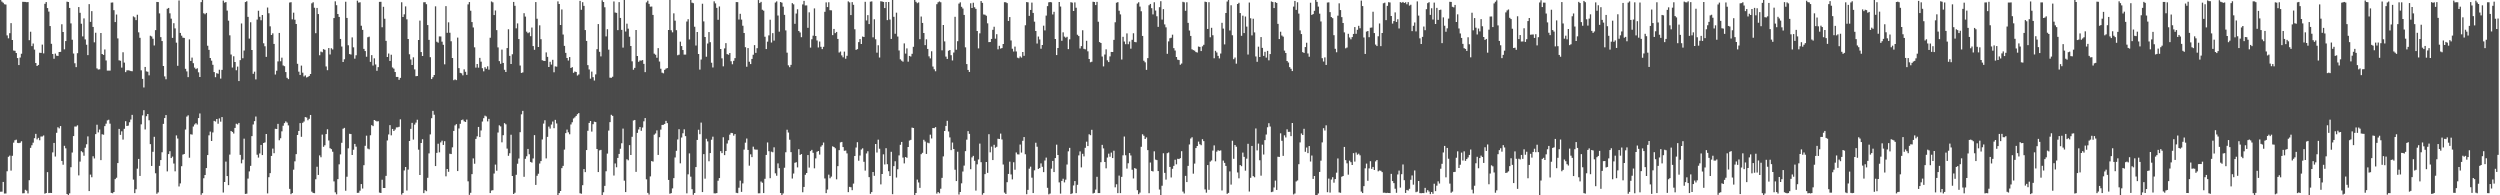 <?xml version="1.0" encoding="UTF-8"?>
<svg xmlns="http://www.w3.org/2000/svg" width="1920" height="150">
  <path d="M0 -0.935h1v148.180H0zM1 1.245h1v145.932H1zM2 2.121h1v137.582H2zM3 3.284h1v145.334H3zM4 3.502h1v145.055H4zM5 27.185h1v104.352H5zM6 29.428h1v90.987H6zM7 25.510h1v93.986H7zM8 17.783h1v113.246H8zM9 30.735h1v88.932H9zM10 38.830h1v70.726H10zM11 39.013h1v68.728H11zM12 40.713h1v66.527H12zM13 44.620h1v65.108H13zM14 49.984h1v59.938H14zM15 44.164h1v65.445H15zM16 41.251h1v67.237H16zM17 1.382h1v147.118H17zM18 1.446h1v146.949H18zM19 1.505h1v144.237H19zM20 1.697h1v144.716H20zM21 1.608h1v146.940H21zM22 30.854h1v107.539H22zM23 24.368h1v89.215H23zM24 35.412h1v76.168H24zM25 33.421h1v76.137H25zM26 38.117h1v68.030H26zM27 48.359h1v54.472H27zM28 50.678h1v56.395H28zM29 49.891h1v55.978H29zM30 40.497h1v67.245H30zM31 40.672h1v64.189H31zM32 34.253h1v70.550H32zM33 41.028h1v62.995H33zM34 2.894h1v145.862H34zM35 1.585h1v146.656H35zM36 6.214h1v125.992H36zM37 8.918h1v139.339H37zM38 20.039h1v128.105H38zM39 33.648h1v114.551H39zM40 41.492h1v75.558H40zM41 45.084h1v64.696H41zM42 41.154h1v79.090H42zM43 42.764h1v59.217H43zM44 42.965h1v54.769H44zM45 39.949h1v58.651H45zM46 39.812h1v57.021H46zM47 18.649h1v104.964H47zM48 24.588h1v101.911H48zM49 37.883h1v74.094H49zM50 31.546h1v82.394H50zM51 1.306h1v147.698H51zM52 1.556h1v149.464H52zM53 6.073h1v142.413H53zM54 17.984h1v110.450H54zM55 30.501h1v86.638H55zM56 41.110h1v63.411H56zM57 48.573h1v48.623H57zM58 51.547h1v45.629H58zM59 40.872h1v55.397H59zM60 5.444h1v129.278H60zM61 9.852h1v114.250H61zM62 18.251h1v97.893H62zM63 27.941h1v89.046H63zM64 14.110h1v105.510H64zM65 30.254h1v83.190H65zM66 34.371h1v76.425H66zM67 42.352h1v62.385H67zM68 3.162h1v143.559H68zM69 16.787h1v117.282H69zM70 8.566h1v127.590H70zM71 20.664h1v99.357H71zM72 32.499h1v89.217H72zM73 25.153h1v77.842H73zM74 52.524h1v43.285H74zM75 53.415h1v48.287H75zM76 53.227h1v46.258H76zM77 25.357h1v97.605H77zM78 41.483h1v61.623H78zM79 42.192h1v61.308H79zM80 38.006h1v58.883H80zM81 46.452h1v48.536H81zM82 54.241h1v38.225H82zM83 54.207h1v37.768H83zM84 54.226h1v40.744H84zM85 1.976h1v146.142H85zM86 1.918h1v146.510H86zM87 7.808h1v139.657H87zM88 16.946h1v120.608H88zM89 11.138h1v125.360H89zM90 29.484h1v95.770H90zM91 46.325h1v52.670H91zM92 46.649h1v56.943H92zM93 51.931h1v48.911H93zM94 40.146h1v67.089H94zM95 48.083h1v50.855H95zM96 55.374h1v37.705H96zM97 54.025h1v42.738H97zM98 53.945h1v42.520H98zM99 54.191h1v39.721H99zM100 54.584h1v37.231H100zM101 54.749h1v33.461H101zM102 12.603h1v125.311H102zM103 13.302h1v135.049H103zM104 15.441h1v129.894H104zM105 11.308h1v118.206H105zM106 24.856h1v97.222H106zM107 29.056h1v106.067H107zM108 54.015h1v41.464H108zM109 60.582h1v28.069H109zM110 67.188h1v17.437H110zM111 51.401h1v48.009H111zM112 54.857h1v34.406H112zM113 55.096h1v32.435H113zM114 57.837h1v34.544H114zM115 27.422h1v83.254H115zM116 28.006h1v99.450H116zM117 29.768h1v86.826H117zM118 34.913h1v70.151H118zM119 23.153h1v109.923H119zM120 1.471h1v147.307H120zM121 1.602h1v146.166H121zM122 10.285h1v117.113H122zM123 28.530h1v94.381H123zM124 31.536h1v85.420H124zM125 50.681h1v44.453H125zM126 58.698h1v31.980H126zM127 60.885h1v27.485H127zM128 6.717h1v124.907H128zM129 6.081h1v112.257H129zM130 10.215h1v105.904H130zM131 14.315h1v107.078H131zM132 29.067h1v91.194H132zM133 17.811h1v107.764H133zM134 21.814h1v109.762H134zM135 32.747h1v71.237H135zM136 50.552h1v55.852H136zM137 0.376h1v142.818H137zM138 25.284h1v115.586H138zM139 27.381h1v100.257H139zM140 28.944h1v89.795H140zM141 29.114h1v89.152H141zM142 52.857h1v46.602H142zM143 54.843h1v34.711H143zM144 59.229h1v29.359H144zM145 30.245h1v90.905H145zM146 46.789h1v56.305H146zM147 44.228h1v59.137H147zM148 48.537h1v48.659H148zM149 51.898h1v43.699H149zM150 53.119h1v41.519H150zM151 52.414h1v43.234H151zM152 55.573h1v35.085H152zM153 59.131h1v28.020H153zM154 1.636h1v147.960H154zM155 -0.185h1v148.492H155zM156 10.181h1v126.749H156zM157 10.972h1v123.422H157zM158 9.936h1v119.156H158zM159 35.121h1v83.979H159zM160 38.321h1v65.595H160zM161 44.531h1v56.543H161zM162 46.577h1v61.690H162zM163 49.787h1v51.942H163zM164 55.345h1v37.482H164zM165 59.312h1v34.006H165zM166 56.216h1v35.178H166zM167 56.643h1v38.370H167zM168 53.575h1v37.371H168zM169 60.349h1v33.103H169zM170 53.650h1v36.275H170zM171 0.471h1v147.417H171zM172 2.053h1v137.708H172zM173 1.589h1v122.510H173zM174 8.155h1v127.077H174zM175 15.897h1v126.270H175zM176 27.116h1v91.640H176zM177 41.890h1v58.695H177zM178 51.855h1v49.491H178zM179 43.228h1v59.314H179zM180 47.592h1v50.672H180zM181 53.965h1v41.058H181zM182 51.130h1v44.441H182zM183 62.251h1v32.162H183zM184 46.175h1v72.774H184zM185 18.032h1v107.428H185zM186 44.726h1v77.893H186zM187 38.826h1v67.647H187zM188 1.591h1v147.374H188zM189 0.963h1v147.796H189zM190 12.942h1v124.230H190zM191 29.621h1v102.003H191zM192 17.105h1v110.296H192zM193 38.401h1v66.129H193zM194 56.700h1v38.873H194zM195 55.022h1v38.020H195zM196 60.953h1v28.566H196zM197 15.079h1v103.776H197zM198 8.259h1v112.764H198zM199 12.926h1v104.957H199zM200 15.540h1v95.763H200zM201 11.542h1v107.570H201zM202 33.226h1v76.581H202zM203 35.550h1v73.829H203zM204 43.655h1v59.252H204zM205 5.806h1v142.711H205zM206 10.171h1v125.941H206zM207 20.222h1v112.731H207zM208 26.857h1v92.910H208zM209 25.588h1v88.559H209zM210 33.728h1v83.914H210zM211 57.244h1v41.668H211zM212 54.306h1v44.748H212zM213 47.152h1v47.992H213zM214 25.283h1v82.448H214zM215 47.070h1v59.110H215zM216 44.282h1v56.564H216zM217 50.265h1v46.302H217zM218 50.827h1v43.738H218zM219 55.365h1v37.879H219zM220 59.734h1v34.443H220zM221 60.796h1v35.514H221zM222 1.962h1v143.065H222zM223 1.690h1v147.448H223zM224 14.864h1v133.404H224zM225 9.734h1v120.582H225zM226 15.176h1v108.752H226zM227 18.412h1v99.939H227zM228 48.993h1v54.675H228zM229 55.061h1v45.521H229zM230 57.569h1v36.981H230zM231 50.389h1v54.685H231zM232 55.816h1v38.483H232zM233 58.731h1v34.611H233zM234 57.930h1v31.982H234zM235 59.477h1v30.765H235zM236 59.017h1v33.325H236zM237 58.325h1v32.932H237zM238 56.828h1v31.466H238zM239 2.556h1v144.632H239zM240 1.740h1v146.456H240zM241 5.965h1v142.430H241zM242 25.493h1v112.196H242zM243 6.092h1v121.974H243zM244 10.788h1v123.539H244zM245 42.468h1v76.861H245zM246 39.617h1v81.158H246zM247 40.127h1v63.226H247zM248 37.742h1v75.012H248zM249 38.271h1v73.292H249zM250 51.023h1v51.927H250zM251 53.912h1v45.340H251zM252 36.909h1v70.980H252zM253 41.825h1v71.987H253zM254 37.070h1v77.465H254zM255 37.993h1v78.561H255zM256 13.889h1v125.406H256zM257 1.031h1v146.694H257zM258 4.014h1v145.248H258zM259 10.750h1v126.835H259zM260 13.004h1v113.202H260zM261 29.884h1v88.680H261zM262 35.748h1v73.935H262zM263 47.614h1v51.274H263zM264 45.515h1v52.670H264zM265 1.327h1v145.136H265zM266 13.767h1v121.983H266zM267 34.777h1v79.156H267zM268 41.524h1v61.227H268zM269 41.865h1v61.079H269zM270 28.709h1v90.325H270zM271 36.346h1v78.647H271zM272 45.040h1v65.522H272zM273 42.439h1v70.198H273zM274 0.498h1v147.626H274zM275 1.998h1v146.008H275zM276 1.753h1v144.678H276zM277 19.784h1v121.578H277zM278 22.919h1v121.893H278zM279 37.540h1v89.341H279zM280 39.237h1v72.757H280zM281 43.583h1v60.612H281zM282 28.607h1v85.522H282zM283 28.159h1v86.523H283zM284 47.531h1v56.348H284zM285 42.319h1v53.798H285zM286 50.320h1v46.556H286zM287 44.792h1v47.371H287zM288 49.495h1v43.216H288zM289 54.375h1v38.904H289zM290 51.557h1v41.538H290zM291 1.451h1v146.472H291zM292 1.378h1v146.870H292zM293 20.929h1v117.130H293zM294 5.231h1v139.144H294zM295 14.388h1v130.011H295zM296 31.407h1v103.654H296zM297 43.776h1v64.080H297zM298 41.118h1v62.146H298zM299 46.775h1v49.335H299zM300 42.060h1v61.873H300zM301 51.801h1v47.235H301zM302 52.727h1v47.869H302zM303 55.274h1v44.183H303zM304 59.082h1v38.756H304zM305 59.064h1v38.749H305zM306 61.297h1v36.078H306zM307 59.798h1v31.827H307zM308 1.717h1v147.714H308zM309 13.060h1v135.154H309zM310 10.992h1v119.912H310zM311 4.920h1v123.357H311zM312 14.871h1v131.481H312zM313 29.975h1v100.257H313zM314 41.656h1v66.626H314zM315 45.670h1v53.302H315zM316 49.911h1v44.476H316zM317 44.022h1v63.202H317zM318 53.309h1v42.403H318zM319 58.516h1v35.633H319zM320 58.352h1v33.620H320zM321 30.707h1v84.223H321zM322 15.801h1v118.593H322zM323 39.963h1v69.836H323zM324 42.984h1v63.962H324zM325 1.738h1v146.605H325zM326 1.684h1v144.403H326zM327 3.243h1v143.582H327zM328 19.246h1v117.328H328zM329 30.598h1v87.190H329zM330 43.920h1v59.323H330zM331 60.726h1v30.033H331zM332 59.272h1v25.862H332zM333 57.623h1v30.473H333zM334 4.883h1v122.675H334zM335 32.045h1v85.345H335zM336 32.744h1v77.648H336zM337 27.959h1v89.008H337zM338 28.026h1v81.329H338zM339 31.992h1v76.042H339zM340 34.408h1v76.897H340zM341 49.418h1v59.014H341zM342 4.720h1v130.710H342zM343 25.207h1v104.603H343zM344 17.175h1v114.778H344zM345 25.144h1v92.941H345zM346 31.676h1v86.662H346zM347 44.537h1v68.594H347zM348 61.570h1v38.988H348zM349 60.970h1v35.352H349zM350 61.553h1v33.805H350zM351 28.878h1v102.492H351zM352 52.345h1v46.299H352zM353 55.986h1v39.074H353zM354 56.337h1v35.918H354zM355 57.859h1v33.944H355zM356 53.246h1v39.933H356zM357 55.160h1v38.548H357zM358 57.497h1v34.374H358zM359 3.374h1v135.892H359zM360 1.602h1v148.051H360zM361 8.222h1v139.832H361zM362 16.937h1v116.799H362zM363 21.106h1v100.557H363zM364 36.369h1v89.372H364zM365 51.931h1v54.745H365zM366 49.143h1v55.579H366zM367 51.983h1v45.512H367zM368 44.417h1v60.854H368zM369 47.365h1v52.848H369zM370 52.394h1v40.963H370zM371 54.759h1v36.032H371zM372 51.624h1v37.192H372zM373 52.855h1v36.595H373zM374 50.942h1v42.310H374zM375 53.518h1v37.768H375zM376 28.961h1v119.312H376zM377 1.148h1v145.203H377zM378 1.785h1v144.268H378zM379 11.569h1v121.680H379zM380 8.042h1v118.370H380zM381 23.150h1v107.995H381zM382 36.427h1v65.378H382zM383 46.972h1v49.272H383zM384 48.992h1v48.084H384zM385 38.089h1v71.248H385zM386 48.334h1v55.520H386zM387 53.605h1v40.953H387zM388 55.285h1v40.217H388zM389 36.931h1v77.205H389zM390 22.453h1v97.189H390zM391 42.887h1v74.803H391zM392 49.173h1v54.325H392zM393 41.686h1v93.493H393zM394 1.485h1v147.498H394zM395 4.432h1v143.568H395zM396 21.762h1v112.491H396zM397 17.987h1v107.747H397zM398 30.002h1v91.737H398zM399 50.305h1v51.243H399zM400 56.034h1v31.757H400zM401 55.621h1v29.515H401zM402 10.150h1v125.658H402zM403 12.763h1v109.220H403zM404 24.337h1v95.664H404zM405 25.479h1v88.917H405zM406 24.854h1v93.629H406zM407 27.799h1v96.578H407zM408 21.133h1v103.733H408zM409 35.375h1v86.315H409zM410 38.247h1v65.523H410zM411 1.606h1v140.398H411zM412 14.377h1v120.650H412zM413 36.104h1v97.340H413zM414 19.457h1v106.113H414zM415 30.111h1v93.567H415zM416 46.292h1v60.822H416zM417 46.720h1v48.210H417zM418 46.850h1v45.507H418zM419 40.266h1v81.363H419zM420 43.675h1v61.449H420zM421 51.439h1v45.793H421zM422 47.471h1v51.319H422zM423 49.606h1v46.026H423zM424 45.907h1v47.430H424zM425 55.522h1v42.945H425zM426 51.002h1v41.032H426zM427 51.211h1v43.633H427zM428 1.098h1v151.404H428zM429 3.073h1v145.185H429zM430 19.179h1v127.529H430zM431 7.292h1v121.845H431zM432 26.508h1v100.861H432zM433 35.201h1v79.680H433zM434 40.615h1v61.616H434zM435 44.525h1v55.023H435zM436 46.505h1v55.120H436zM437 43.834h1v59.293H437zM438 52.226h1v43.374H438zM439 51.539h1v42.345H439zM440 55.888h1v35.097H440zM441 54.912h1v35.270H441zM442 55.313h1v33.733H442zM443 57.993h1v29.694H443zM444 57.183h1v29.651H444zM445 0.649h1v147.777H445zM446 7.511h1v141.296H446zM447 1.675h1v140.541H447zM448 4.516h1v125.343H448zM449 23.107h1v109.098H449zM450 31.432h1v83.820H450zM451 49.999h1v50.454H451zM452 53.338h1v41.062H452zM453 60.435h1v32.486H453zM454 54.996h1v46.064H454zM455 59.269h1v36.115H455zM456 61.876h1v31.548H456zM457 57.139h1v36.590H457zM458 37.766h1v76.648H458zM459 18.488h1v113.660H459zM460 39.802h1v75.699H460zM461 43.301h1v71.799H461zM462 0.229h1v152.010H462zM463 1.525h1v146.161H463zM464 5.557h1v137.181H464zM465 27.973h1v103.583H465zM466 22.438h1v95.517H466zM467 38.152h1v62.160H467zM468 59.664h1v34.133H468zM469 59.773h1v28.371H469zM470 58.941h1v30.027H470zM471 1.107h1v133.706H471zM472 9.644h1v115.884H472zM473 9.870h1v118.615H473zM474 23.150h1v98.149H474zM475 1.623h1v116.577H475zM476 13.762h1v100.457H476zM477 22.943h1v87.067H477zM478 36.575h1v62.214H478zM479 -1.717h1v140.459H479zM480 24.218h1v123.298H480zM481 18.199h1v104.132H481zM482 22.001h1v101.153H482zM483 28.222h1v83.240H483zM484 35.345h1v83.683H484zM485 47.084h1v57.959H485zM486 53.542h1v39.051H486zM487 52.142h1v39.992H487zM488 23.019h1v108.985H488zM489 43.005h1v59.020H489zM490 47.445h1v51.969H490zM491 46.430h1v51.092H491zM492 46.552h1v53.898H492zM493 46.134h1v51.823H493zM494 49.047h1v44.136H494zM495 55.418h1v35.278H495zM496 1.851h1v135.852H496zM497 0.524h1v147.618H497zM498 2.958h1v146.486H498zM499 5.099h1v130.352H499zM500 5.042h1v118.656H500zM501 11.494h1v112.599H501zM502 41.208h1v62.209H502zM503 42.052h1v60.450H503zM504 44.364h1v55.768H504zM505 36.976h1v81.995H505zM506 47.245h1v58.137H506zM507 52.789h1v46.723H507zM508 55.810h1v40.135H508zM509 56.326h1v39.502H509zM510 53.675h1v41.524H510zM511 52.699h1v40.137H511zM512 52.256h1v42.314H512zM513 23.027h1v115.155H513zM514 -1.254h1v150.043H514zM515 23.236h1v125.082H515zM516 24.837h1v119.861H516zM517 10.216h1v126.610H517zM518 15.870h1v105.086H518zM519 23.187h1v92.652H519zM520 42.466h1v64.649H520zM521 41.976h1v57.230H521zM522 32.022h1v93.410H522zM523 35.364h1v70.254H523zM524 38.400h1v63.972H524zM525 41.930h1v57.385H525zM526 41.909h1v62.623H526zM527 16.554h1v131.900H527zM528 14.758h1v119.119H528zM529 30.284h1v87.547H529zM530 -0.856h1v136.542H530zM531 2.026h1v143.294H531zM532 2.482h1v147.147H532zM533 20.530h1v127.670H533zM534 34.974h1v93.350H534zM535 24.558h1v82.886H535zM536 41.448h1v58.171H536zM537 53.438h1v49.635H537zM538 45.700h1v48.445H538zM539 2.881h1v144.644H539zM540 16.431h1v101.956H540zM541 28.392h1v108.844H541zM542 43.562h1v63.047H542zM543 33.452h1v75.163H543zM544 24.642h1v99.204H544zM545 32.387h1v85.156H545zM546 48.205h1v59.120H546zM547 51.824h1v53.152H547zM548 1.004h1v147.464H548zM549 2.609h1v145.920H549zM550 6.058h1v142.237H550zM551 15.204h1v123.616H551zM552 4.965h1v131.766H552zM553 37.622h1v78.464H553zM554 44.795h1v72.813H554zM555 50.949h1v54.496H555zM556 37.179h1v81.963H556zM557 33.107h1v82.856H557zM558 41.578h1v68.656H558zM559 42.039h1v65.684H559zM560 40.684h1v62.743H560zM561 47.034h1v54.989H561zM562 49.341h1v52.904H562zM563 46.693h1v57.489H563zM564 44.656h1v58.283H564zM565 1.585h1v146.463H565zM566 1.654h1v146.691H566zM567 14.978h1v129.211H567zM568 10.610h1v128.167H568zM569 15.058h1v132.313H569zM570 19.758h1v121.070H570zM571 25.344h1v89.562H571zM572 36.242h1v73.312H572zM573 51.240h1v55.161H573zM574 36.891h1v78.237H574zM575 47.437h1v79.801H575zM576 49.185h1v69.342H576zM577 45.257h1v75.427H577zM578 42.022h1v70.609H578zM579 34.660h1v80.091H579zM580 40.590h1v74.365H580zM581 37.012h1v77.950H581zM582 0.076h1v148.389H582zM583 2.368h1v146.052H583zM584 1.422h1v138.018H584zM585 7.480h1v132.853H585zM586 8.189h1v140.099H586zM587 28.206h1v109.118H587zM588 37.682h1v81.321H588zM589 32.024h1v77.409H589zM590 27.192h1v88.938H590zM591 15.147h1v121.715H591zM592 32.667h1v83.819H592zM593 25.458h1v91.497H593zM594 31.193h1v81.954H594zM595 1.955h1v131.141H595zM596 1.068h1v133.897H596zM597 11.918h1v113.575H597zM598 24.332h1v104.836H598zM599 1.553h1v146.667H599zM600 2.045h1v148.791H600zM601 5.138h1v143.370H601zM602 11.440h1v117.390H602zM603 23.365h1v93.581H603zM604 40.451h1v59.181H604zM605 50.180h1v51.600H605zM606 51.587h1v55.726H606zM607 49.802h1v67.040H607zM608 2.423h1v134.667H608zM609 3.348h1v129.911H609zM610 18.263h1v106.747H610zM611 10.402h1v114.162H611zM612 7.123h1v121.452H612zM613 23.813h1v90.754H613zM614 24.946h1v94.049H614zM615 28.581h1v89.749H615zM616 3.368h1v144.273H616zM617 0.658h1v142.901H617zM618 4.195h1v130.037H618zM619 4.153h1v128.730H619zM620 21.356h1v97.737H620zM621 9.454h1v119.280H621zM622 36.560h1v79.512H622zM623 30.153h1v84.963H623zM624 27.381h1v89.969H624zM625 6.440h1v122.856H625zM626 27.661h1v93.983H626zM627 31.086h1v85.450H627zM628 36.471h1v79.483H628zM629 31.914h1v86.819H629zM630 35.935h1v76.687H630zM631 37.709h1v73.781H631zM632 35.968h1v73.516H632zM633 9.082h1v127.975H633zM634 1.860h1v146.488H634zM635 5.402h1v140.143H635zM636 1.725h1v132.405H636zM637 7.821h1v129.094H637zM638 7.938h1v127.698H638zM639 26.975h1v85.424H639zM640 22.235h1v90.651H640zM641 25.442h1v88.408H641zM642 24.520h1v113.226H642zM643 29.878h1v97.737H643zM644 40.359h1v74.922H644zM645 39.573h1v69.812H645zM646 42.525h1v66.482H646zM647 44.053h1v68.905H647zM648 39.638h1v76.151H648zM649 45.105h1v70.524H649zM650 42.867h1v74.961H650zM651 1.098h1v146.484H651zM652 1.848h1v141.669H652zM653 11.570h1v132.235H653zM654 1.654h1v144.422H654zM655 3.709h1v137.318H655zM656 22.495h1v97.306H656zM657 38.314h1v75.007H657zM658 37.742h1v71.482H658zM659 32.352h1v91.077H659zM660 30.013h1v89.442H660zM661 33.801h1v81.019H661zM662 28.045h1v85.896H662zM663 28.418h1v95.833H663zM664 1.407h1v129.602H664zM665 15.701h1v102.183H665zM666 11.609h1v104.567H666zM667 18.507h1v117.525H667zM668 1.265h1v147.569H668zM669 1.049h1v146.470H669zM670 28.680h1v103.440H670zM671 14.793h1v120.218H671zM672 30.173h1v80.429H672zM673 40.437h1v76.689H673zM674 34.760h1v72.527H674zM675 44.199h1v70.013H675zM676 0.958h1v140.668H676zM677 1.156h1v132.484H677zM678 1.499h1v117.030H678zM679 6.211h1v120.106H679zM680 1.549h1v112.254H680zM681 15.463h1v110.623H681zM682 1.558h1v129.945H682zM683 14.996h1v120.174H683zM684 29.899h1v86.676H684zM685 -2.223h1v151.358H685zM686 12.885h1v114.694H686zM687 25.901h1v97.961H687zM688 9.726h1v126.621H688zM689 28.050h1v101.966H689zM690 38.767h1v80.594H690zM691 45.591h1v65.617H691zM692 46.573h1v62.436H692zM693 47.337h1v73.721H693zM694 33.324h1v92.143H694zM695 41.160h1v79.437H695zM696 37.150h1v84.054H696zM697 47.372h1v65.537H697zM698 42.981h1v64.971H698zM699 43.402h1v64.027H699zM700 41.344h1v56.675H700zM701 35.938h1v62.342H701zM702 -0.167h1v151.687H702zM703 1.396h1v146.832H703zM704 2.442h1v135.485H704zM705 1.847h1v138.301H705zM706 30.121h1v114.181H706zM707 12.680h1v105.742H707zM708 17.624h1v99.746H708zM709 25.322h1v82.022H709zM710 34.653h1v74.061H710zM711 30.187h1v88.022H711zM712 37.578h1v72.000H712zM713 43.247h1v66.788H713zM714 44.850h1v58.553H714zM715 39.381h1v66.951H715zM716 51.099h1v47.215H716zM717 53.176h1v45.267H717zM718 54.729h1v42.891H718zM719 3.232h1v145.461H719zM720 1.753h1v145.722H720zM721 1.142h1v147.291H721zM722 1.735h1v143.213H722zM723 38.668h1v97.926H723zM724 19.212h1v100.902H724zM725 31.804h1v68.804H725zM726 43.494h1v53.223H726zM727 45.252h1v47.526H727zM728 38.953h1v62.036H728zM729 38.380h1v67.146H729zM730 42.391h1v72.929H730zM731 46.433h1v63.041H731zM732 40.342h1v74.074H732zM733 12.879h1v117.454H733zM734 38.204h1v100.845H734zM735 31.651h1v84.862H735zM736 2.764h1v146.660H736zM737 1.773h1v145.660H737zM738 5.209h1v135.587H738zM739 6.541h1v125.188H739zM740 11.450h1v115.720H740zM741 36.338h1v79.734H741zM742 49.193h1v58.084H742zM743 53.691h1v47.042H743zM744 55.238h1v47.594H744zM745 2.516h1v127.423H745zM746 6.125h1v114.760H746zM747 2.087h1v117.626H747zM748 5.578h1v117.920H748zM749 6.790h1v139.601H749zM750 23.823h1v102.394H750zM751 37.178h1v85.270H751zM752 25.617h1v84.676H752zM753 0.839h1v123.724H753zM754 2.227h1v147.344H754zM755 11.122h1v137.142H755zM756 11.335h1v122.385H756zM757 12.098h1v112.335H757zM758 17.894h1v114.863H758zM759 32.378h1v70.673H759zM760 32.246h1v84.764H760zM761 29.917h1v82.684H761zM762 22.898h1v100.041H762zM763 20.509h1v90.719H763zM764 29.687h1v83.762H764zM765 26.270h1v86.448H765zM766 37.869h1v68.688H766zM767 35.171h1v71.595H767zM768 37.332h1v65.288H768zM769 36.921h1v70.176H769zM770 33.786h1v92.598H770zM771 1.705h1v146.219H771zM772 1.750h1v147.175H772zM773 2.424h1v137.512H773zM774 16.102h1v117.461H774zM775 13.128h1v111.018H775zM776 31.083h1v102.927H776zM777 37.424h1v100.339H777zM778 39.556h1v85.068H778zM779 35.814h1v94.550H779zM780 39.531h1v77.568H780zM781 44.265h1v74.281H781zM782 44.749h1v73.903H782zM783 43.319h1v67.680H783zM784 44.247h1v72.950H784zM785 39.948h1v68.170H785zM786 42.875h1v62.375H786zM787 19.422h1v99.058H787zM788 1.562h1v147.600H788zM789 1.792h1v144.010H789zM790 12.165h1v117.396H790zM791 7.635h1v120.372H791zM792 2.006h1v134.418H792zM793 9.940h1v138.357H793zM794 16.628h1v114.187H794zM795 23.829h1v85.816H795zM796 33.455h1v79.241H796zM797 28.031h1v101.712H797zM798 30.314h1v98.735H798zM799 37.426h1v88.055H799zM800 34.541h1v93.573H800zM801 19.731h1v112.482H801zM802 23.340h1v99.959H802zM803 11.970h1v109.071H803zM804 4.696h1v139.525H804zM805 1.792h1v147.502H805zM806 1.555h1v147.066H806zM807 1.788h1v127.741H807zM808 11.112h1v112.507H808zM809 9.056h1v123.066H809zM810 29.937h1v91.460H810zM811 42.294h1v68.831H811zM812 36.881h1v82.149H812zM813 1.527h1v138.542H813zM814 5.013h1v143.674H814zM815 31.350h1v107.621H815zM816 24.822h1v112.443H816zM817 28.093h1v111.988H817zM818 28.920h1v109.042H818zM819 28.243h1v98.101H819zM820 37.717h1v78.504H820zM821 30.199h1v83.355H821zM822 1.692h1v147.338H822zM823 2.055h1v146.429H823zM824 8.469h1v133.982H824zM825 1.836h1v137.243H825zM826 5.964h1v142.340H826zM827 26.654h1v115.284H827zM828 27.711h1v91.642H828zM829 37.220h1v79.055H829zM830 35.413h1v93.133H830zM831 23.249h1v94.878H831zM832 37.460h1v82.671H832zM833 37.892h1v75.637H833zM834 31.322h1v77.470H834zM835 39.446h1v72.749H835zM836 45.303h1v57.814H836zM837 47.803h1v56.049H837zM838 47.413h1v52.285H838zM839 1.325h1v147.243H839zM840 1.529h1v146.588H840zM841 3.913h1v141.708H841zM842 1.443h1v134.365H842zM843 16.678h1v131.594H843zM844 32.285h1v115.986H844zM845 33.019h1v91.571H845zM846 43.422h1v67.838H846zM847 51.007h1v62.978H847zM848 41.869h1v82.531H848zM849 37.865h1v91.403H849zM850 46.327h1v74.645H850zM851 47.685h1v70.333H851zM852 43.315h1v77.073H852zM853 39.885h1v77.291H853zM854 39.961h1v81.417H854zM855 30.611h1v85.176H855zM856 17.102h1v126.752H856zM857 2.112h1v139.390H857zM858 1.646h1v146.665H858zM859 8.241h1v126.646H859zM860 11.061h1v137.244H860zM861 45.707h1v90.133H861zM862 28.262h1v91.056H862zM863 31.888h1v72.948H863zM864 33.948h1v85.316H864zM865 25.636h1v103.868H865zM866 33.938h1v91.433H866zM867 31.907h1v85.658H867zM868 37.375h1v82.042H868zM869 30.569h1v99.788H869zM870 25.549h1v111.506H870zM871 32.183h1v96.869H871zM872 32.442h1v97.194H872zM873 2.721h1v143.369H873zM874 1.740h1v147.415H874zM875 5.088h1v142.810H875zM876 8.645h1v104.100H876zM877 27.617h1v75.522H877zM878 46.658h1v57.565H878zM879 47.853h1v58.892H879zM880 53.634h1v51.913H880zM881 44.667h1v70.651H881zM882 4.061h1v144.335H882zM883 3.028h1v121.823H883zM884 6.321h1v124.971H884zM885 11.068h1v120.625H885zM886 1.727h1v114.487H886zM887 8.094h1v114.477H887zM888 12.517h1v110.442H888zM889 20.637h1v110.744H889zM890 5.529h1v140.013H890zM891 0.930h1v149.357H891zM892 15.053h1v127.611H892zM893 7.002h1v110.686H893zM894 18.748h1v114.011H894zM895 20.983h1v116.946H895zM896 41.311h1v76.326H896zM897 31.819h1v85.279H897zM898 29.365h1v98.849H898zM899 28.983h1v107.289H899zM900 26.641h1v103.006H900zM901 36.968h1v90.424H901zM902 38.827h1v83.847H902zM903 43.789h1v82.426H903zM904 45.834h1v76.136H904zM905 46.149h1v75.989H905zM906 49.714h1v71.758H906zM907 48.800h1v67.342H907zM908 1.369h1v145.790H908zM909 1.769h1v146.802H909zM910 8.318h1v126.735H910zM911 1.716h1v138.102H911zM912 17.538h1v109.841H912zM913 23.453h1v87.501H913zM914 27.591h1v78.813H914zM915 37.865h1v67.553H915zM916 38.496h1v94.861H916zM917 38.915h1v86.725H917zM918 40.001h1v73.694H918zM919 40.343h1v71.806H919zM920 35.735h1v73.028H920zM921 36.055h1v74.693H921zM922 39.235h1v72.267H922zM923 35.602h1v71.288H923zM924 34.398h1v74.007H924zM925 1.296h1v144.171H925zM926 1.567h1v146.415H926zM927 22.215h1v104.542H927zM928 1.708h1v144.041H928zM929 28.626h1v95.493H929zM930 21.335h1v101.880H930zM931 27.086h1v88.558H931zM932 44.763h1v66.922H932zM933 39.021h1v84.906H933zM934 40.294h1v76.194H934zM935 42.901h1v72.520H935zM936 44.831h1v70.987H936zM937 41.120h1v74.383H937zM938 17.522h1v128.759H938zM939 21.942h1v101.414H939zM940 34.115h1v90.949H940zM941 9.974h1v117.460H941zM942 1.151h1v147.702H942zM943 -0.389h1v148.516H943zM944 23.380h1v108.252H944zM945 4.040h1v137.719H945zM946 27.080h1v81.012H946zM947 45.484h1v76.478H947zM948 44.206h1v67.167H948zM949 48.884h1v63.812H949zM950 3.068h1v129.365H950zM951 2.152h1v134.831H951zM952 10.052h1v116.718H952zM953 27.478h1v100.159H953zM954 12.040h1v105.179H954zM955 25.371h1v95.093H955zM956 12.685h1v118.373H956zM957 20.423h1v101.441H957zM958 41.908h1v68.554H958zM959 1.951h1v145.133H959zM960 14.026h1v122.512H960zM961 27.166h1v84.893H961zM962 14.371h1v120.916H962zM963 24.887h1v111.237H963zM964 43.345h1v55.317H964zM965 47.447h1v68.082H965zM966 35.840h1v74.443H966zM967 43.770h1v79.299H967zM968 28.477h1v106.460H968zM969 36.757h1v74.358H969zM970 42.899h1v75.793H970zM971 39.778h1v67.824H971zM972 44.231h1v59.106H972zM973 39.059h1v58.660H973zM974 46.319h1v48.309H974zM975 41.507h1v55.696H975zM976 1.129h1v146.443H976zM977 1.562h1v145.633H977zM978 6.171h1v137.811H978zM979 1.629h1v137.067H979zM980 2.242h1v143.613H980zM981 18.342h1v102.042H981zM982 30.003h1v90.546H982zM983 24.394h1v78.001H983zM984 27.290h1v80.855H984zM985 28.179h1v91.551H985zM986 38.886h1v65.067H986zM987 40.699h1v64.871H987zM988 46.835h1v52.490H988zM989 48.013h1v53.273H989zM990 51.545h1v49.655H990zM991 52.837h1v51.707H991zM992 54.586h1v39.884H992zM993 5.051h1v144.308H993zM994 0.716h1v147.883H994zM995 7.597h1v131.750H995zM996 1.716h1v136.878H996zM997 10.460h1v115.644H997zM998 23.342h1v86.024H998zM999 26.155h1v76.342H999zM1000 40.034h1v63.629H1000zM1001 40.652h1v58.280H1001zM1002 36.126h1v80.455H1002zM1003 32.801h1v80.515H1003zM1004 41.039h1v76.557H1004zM1005 43.569h1v68.601H1005zM1006 2.089h1v121.985H1006zM1007 11.470h1v107.956H1007zM1008 10.826h1v126.617H1008zM1009 8.309h1v126.871H1009zM1010 -1.325h1v151.344H1010zM1011 1.431h1v148.390H1011zM1012 5.057h1v143.507H1012zM1013 10.522h1v121.510H1013zM1014 16.481h1v106.934H1014zM1015 44.686h1v64.690H1015zM1016 47.253h1v51.186H1016zM1017 44.102h1v56.163H1017zM1018 49.877h1v46.374H1018zM1019 1.928h1v145.687H1019zM1020 1.781h1v135.359H1020zM1021 9.331h1v138.589H1021zM1022 13.090h1v124.770H1022zM1023 13.994h1v122.088H1023zM1024 27.043h1v113.228H1024zM1025 37.485h1v100.039H1025zM1026 40.145h1v92.464H1026zM1027 12.040h1v109.680H1027zM1028 2.555h1v145.215H1028zM1029 7.737h1v140.359H1029zM1030 13.141h1v122.571H1030zM1031 17.654h1v117.507H1031zM1032 24.905h1v87.946H1032zM1033 37.114h1v85.847H1033zM1034 36.510h1v88.924H1034zM1035 25.948h1v108.177H1035zM1036 28.770h1v94.637H1036zM1037 30.212h1v94.360H1037zM1038 28.480h1v98.245H1038zM1039 26.064h1v91.559H1039zM1040 20.805h1v103.281H1040zM1041 25.957h1v91.208H1041zM1042 22.866h1v95.928H1042zM1043 19.801h1v98.214H1043zM1044 21.707h1v97.607H1044zM1045 0.458h1v146.692H1045zM1046 4.651h1v143.640H1046zM1047 28.756h1v114.200H1047zM1048 41.408h1v87.848H1048zM1049 24.280h1v101.384H1049zM1050 23.795h1v115.084H1050zM1051 28.576h1v100.754H1051zM1052 21.302h1v102.508H1052zM1053 21.149h1v108.556H1053zM1054 8.993h1v119.201H1054zM1055 25.401h1v105.146H1055zM1056 34.267h1v89.713H1056zM1057 35.395h1v87.475H1057zM1058 27.828h1v103.768H1058zM1059 18.031h1v112.907H1059zM1060 35.431h1v95.732H1060zM1061 25.340h1v106.870H1061zM1062 2.531h1v145.493H1062zM1063 2.059h1v145.912H1063zM1064 15.450h1v132.847H1064zM1065 4.518h1v143.532H1065zM1066 1.671h1v146.568H1066zM1067 1.917h1v146.360H1067zM1068 12.267h1v121.252H1068zM1069 18.108h1v120.936H1069zM1070 16.171h1v124.463H1070zM1071 9.530h1v135.406H1071zM1072 16.829h1v131.238H1072zM1073 14.781h1v119.209H1073zM1074 21.861h1v109.158H1074zM1075 1.655h1v142.402H1075zM1076 2.092h1v131.692H1076zM1077 1.502h1v124.801H1077zM1078 2.295h1v136.105H1078zM1079 1.755h1v146.405H1079zM1080 3.263h1v142.607H1080zM1081 1.634h1v144.669H1081zM1082 4.277h1v140.733H1082zM1083 3.646h1v134.451H1083zM1084 23.889h1v110.846H1084zM1085 19.797h1v122.018H1085zM1086 17.238h1v113.674H1086zM1087 24.130h1v123.470H1087zM1088 1.098h1v146.042H1088zM1089 12.004h1v126.997H1089zM1090 29.423h1v118.889H1090zM1091 33.786h1v114.620H1091zM1092 28.305h1v119.989H1092zM1093 20.400h1v127.949H1093zM1094 23.176h1v121.119H1094zM1095 7.087h1v140.774H1095zM1096 2.391h1v143.634H1096zM1097 1.706h1v145.376H1097zM1098 11.438h1v137.647H1098zM1099 6.349h1v141.109H1099zM1100 15.005h1v133.830H1100zM1101 1.997h1v139.094H1101zM1102 18.443h1v128.336H1102zM1103 6.057h1v136.523H1103zM1104 15.272h1v124.012H1104zM1105 7.715h1v133.215H1105zM1106 7.447h1v122.160H1106zM1107 33.150h1v92.674H1107zM1108 13.343h1v103.764H1108zM1109 19.757h1v92.314H1109zM1110 24.362h1v111.849H1110zM1111 21.784h1v91.815H1111zM1112 14.311h1v107.600H1112zM1113 1.395h1v139.611H1113zM1114 1.483h1v146.560H1114zM1115 5.207h1v141.953H1115zM1116 5.682h1v126.477H1116zM1117 3.785h1v128.214H1117zM1118 16.916h1v104.202H1118zM1119 10.994h1v105.251H1119zM1120 21.882h1v107.127H1120zM1121 25.687h1v100.824H1121zM1122 29.124h1v88.087H1122zM1123 33.714h1v89.588H1123zM1124 37.042h1v79.166H1124zM1125 37.587h1v85.940H1125zM1126 39.133h1v83.018H1126zM1127 28.599h1v92.313H1127zM1128 34.009h1v84.984H1128zM1129 44.034h1v70.825H1129zM1130 9.761h1v135.900H1130zM1131 23.313h1v125.234H1131zM1132 13.863h1v128.776H1132zM1133 21.257h1v104.128H1133zM1134 26.450h1v93.955H1134zM1135 21.918h1v107.310H1135zM1136 24.139h1v97.233H1136zM1137 14.703h1v104.776H1137zM1138 20.166h1v100.429H1138zM1139 28.404h1v96.751H1139zM1140 30.676h1v82.416H1140zM1141 29.908h1v86.019H1141zM1142 40.455h1v70.509H1142zM1143 22.807h1v118.705H1143zM1144 12.674h1v120.600H1144zM1145 12.667h1v114.300H1145zM1146 20.793h1v106.963H1146zM1147 2.627h1v129.804H1147zM1148 1.326h1v146.717H1148zM1149 0.216h1v145.937H1149zM1150 19.501h1v98.947H1150zM1151 31.462h1v83.828H1151zM1152 34.741h1v79.118H1152zM1153 44.633h1v71.866H1153zM1154 42.137h1v69.342H1154zM1155 38.913h1v74.318H1155zM1156 9.508h1v123.351H1156zM1157 7.972h1v124.524H1157zM1158 7.244h1v124.362H1158zM1159 13.646h1v113.950H1159zM1160 14.656h1v106.908H1160zM1161 22.051h1v104.584H1161zM1162 36.879h1v103.708H1162zM1163 36.599h1v79.682H1163zM1164 38.233h1v83.718H1164zM1165 12.517h1v132.537H1165zM1166 30.015h1v91.873H1166zM1167 26.946h1v95.545H1167zM1168 31.908h1v87.078H1168zM1169 31.856h1v90.177H1169zM1170 21.690h1v93.013H1170zM1171 32.211h1v86.610H1171zM1172 30.110h1v86.428H1172zM1173 16.197h1v120.704H1173zM1174 13.831h1v112.818H1174zM1175 26.685h1v91.446H1175zM1176 26.537h1v94.500H1176zM1177 26.489h1v90.183H1177zM1178 29.152h1v85.067H1178zM1179 26.245h1v90.654H1179zM1180 34.853h1v76.312H1180zM1181 28.554h1v88.298H1181zM1182 1.878h1v148.560H1182zM1183 0.206h1v138.424H1183zM1184 5.432h1v116.592H1184zM1185 2.005h1v119.184H1185zM1186 2.043h1v120.833H1186zM1187 10.389h1v108.161H1187zM1188 17.182h1v97.476H1188zM1189 25.145h1v86.910H1189zM1190 27.003h1v109.291H1190zM1191 7.484h1v116.710H1191zM1192 23.070h1v90.522H1192zM1193 24.272h1v88.866H1193zM1194 35.652h1v71.048H1194zM1195 15.669h1v113.490H1195zM1196 35.460h1v85.736H1196zM1197 42.208h1v72.363H1197zM1198 43.591h1v63.584H1198zM1199 1.585h1v129.940H1199zM1200 18.035h1v112.408H1200zM1201 29.687h1v92.859H1201zM1202 27.418h1v96.405H1202zM1203 30.218h1v95.891H1203zM1204 22.296h1v104.824H1204zM1205 34.655h1v79.463H1205zM1206 33.993h1v85.576H1206zM1207 12.476h1v108.772H1207zM1208 10.361h1v124.853H1208zM1209 20.396h1v94.214H1209zM1210 31.497h1v77.621H1210zM1211 27.885h1v85.712H1211zM1212 1.416h1v134.705H1212zM1213 2.346h1v136.988H1213zM1214 16.995h1v101.357H1214zM1215 19.763h1v108.687H1215zM1216 0.716h1v147.622H1216zM1217 1.693h1v146.985H1217zM1218 14.821h1v118.251H1218zM1219 19.650h1v95.504H1219zM1220 14.281h1v99.687H1220zM1221 10.989h1v122.818H1221zM1222 23.728h1v91.472H1222zM1223 25.223h1v90.310H1223zM1224 24.155h1v98.191H1224zM1225 1.825h1v141.195H1225zM1226 8.240h1v112.467H1226zM1227 4.065h1v115.679H1227zM1228 19.086h1v96.790H1228zM1229 5.550h1v139.459H1229zM1230 15.265h1v115.987H1230zM1231 17.333h1v106.409H1231zM1232 36.355h1v87.313H1232zM1233 11.486h1v117.147H1233zM1234 20.107h1v108.085H1234zM1235 27.488h1v94.137H1235zM1236 38.109h1v77.155H1236zM1237 32.015h1v81.856H1237zM1238 15.865h1v121.824H1238zM1239 32.122h1v91.810H1239zM1240 31.016h1v88.534H1240zM1241 36.802h1v100.051H1241zM1242 10.951h1v119.903H1242zM1243 29.738h1v85.525H1243zM1244 27.138h1v92.415H1244zM1245 24.141h1v89.177H1245zM1246 2.278h1v136.239H1246zM1247 28.904h1v96.301H1247zM1248 28.334h1v87.143H1248zM1249 31.717h1v81.475H1249zM1250 2.002h1v146.785H1250zM1251 1.089h1v146.288H1251zM1252 15.302h1v123.535H1252zM1253 22.841h1v112.132H1253zM1254 15.006h1v114.415H1254zM1255 1.773h1v146.649H1255zM1256 27.199h1v89.547H1256zM1257 16.265h1v95.506H1257zM1258 28.925h1v85.406H1258zM1259 1.952h1v145.784H1259zM1260 29.833h1v101.580H1260zM1261 44.318h1v69.636H1261zM1262 41.066h1v74.941H1262zM1263 25.974h1v102.361H1263zM1264 27.825h1v107.345H1264zM1265 40.426h1v70.829H1265zM1266 51.421h1v56.879H1266zM1267 19.903h1v121.722H1267zM1268 7.313h1v141.564H1268zM1269 17.697h1v113.125H1269zM1270 28.380h1v88.519H1270zM1271 23.995h1v98.251H1271zM1272 1.726h1v146.568H1272zM1273 17.256h1v110.123H1273zM1274 26.659h1v94.268H1274zM1275 29.094h1v85.460H1275zM1276 11.452h1v114.032H1276zM1277 11.784h1v107.400H1277zM1278 32.351h1v82.652H1278zM1279 29.894h1v85.529H1279zM1280 7.561h1v140.564H1280zM1281 5.620h1v132.065H1281zM1282 19.441h1v117.351H1282zM1283 22.522h1v90.824H1283zM1284 5.887h1v120.752H1284zM1285 1.751h1v142.391H1285zM1286 12.325h1v135.406H1286zM1287 13.362h1v106.921H1287zM1288 33.193h1v76.738H1288zM1289 18.897h1v115.236H1289zM1290 26.803h1v95.870H1290zM1291 33.168h1v78.974H1291zM1292 36.538h1v71.928H1292zM1293 1.255h1v141.408H1293zM1294 1.721h1v138.158H1294zM1295 1.838h1v134.359H1295zM1296 1.043h1v139.534H1296zM1297 27.571h1v120.689H1297zM1298 1.639h1v132.300H1298zM1299 27.154h1v120.282H1299zM1300 24.822h1v116.536H1300zM1301 35.348h1v103.303H1301zM1302 6.714h1v133.395H1302zM1303 28.624h1v109.849H1303zM1304 35.087h1v92.202H1304zM1305 31.291h1v94.155H1305zM1306 27.550h1v90.298H1306zM1307 31.426h1v100.319H1307zM1308 1.531h1v142.705H1308zM1309 29.287h1v99.313H1309zM1310 22.456h1v92.825H1310zM1311 19.385h1v97.993H1311zM1312 16.817h1v104.416H1312zM1313 11.850h1v123.308H1313zM1314 11.306h1v111.250H1314zM1315 13.644h1v105.968H1315zM1316 21.871h1v101.456H1316zM1317 19.464h1v103.870H1317zM1318 30.504h1v91.975H1318zM1319 3.453h1v146.166H1319zM1320 1.983h1v146.112H1320zM1321 16.017h1v131.630H1321zM1322 21.717h1v119.070H1322zM1323 21.962h1v119.329H1323zM1324 25.992h1v112.139H1324zM1325 1.890h1v134.627H1325zM1326 5.162h1v112.601H1326zM1327 19.932h1v110.273H1327zM1328 20.361h1v96.235H1328zM1329 29.574h1v86.495H1329zM1330 23.247h1v113.105H1330zM1331 13.990h1v127.805H1331zM1332 28.525h1v97.897H1332zM1333 32.236h1v91.771H1333zM1334 37.946h1v88.695H1334zM1335 34.974h1v87.486H1335zM1336 2.568h1v146.490H1336zM1337 2.392h1v126.267H1337zM1338 1.762h1v116.005H1338zM1339 4.234h1v125.654H1339zM1340 8.543h1v116.221H1340zM1341 6.949h1v132.935H1341zM1342 12.667h1v116.360H1342zM1343 10.570h1v110.320H1343zM1344 11.515h1v107.082H1344zM1345 6.936h1v126.161H1345zM1346 28.980h1v96.277H1346zM1347 6.062h1v126.604H1347zM1348 11.787h1v106.263H1348zM1349 6.356h1v126.155H1349zM1350 17.442h1v105.774H1350zM1351 9.338h1v125.073H1351zM1352 20.139h1v104.851H1352zM1353 2.178h1v146.224H1353zM1354 -0.561h1v150.731H1354zM1355 13.233h1v135.337H1355zM1356 13.433h1v109.278H1356zM1357 12.535h1v115.535H1357zM1358 2.238h1v137.218H1358zM1359 22.383h1v100.281H1359zM1360 30.422h1v95.648H1360zM1361 32.102h1v99.973H1361zM1362 5.864h1v141.818H1362zM1363 18.123h1v121.208H1363zM1364 20.908h1v126.579H1364zM1365 12.894h1v135.759H1365zM1366 14.158h1v121.780H1366zM1367 15.827h1v123.959H1367zM1368 20.986h1v116.619H1368zM1369 23.442h1v107.179H1369zM1370 1.643h1v146.024H1370zM1371 5.167h1v142.998H1371zM1372 1.847h1v146.616H1372zM1373 2.595h1v145.684H1373zM1374 14.515h1v132.308H1374zM1375 26.391h1v110.962H1375zM1376 37.989h1v95.993H1376zM1377 26.165h1v109.553H1377zM1378 31.362h1v95.071H1378zM1379 22.937h1v122.854H1379zM1380 27.972h1v113.499H1380zM1381 37.903h1v87.537H1381zM1382 35.554h1v82.735H1382zM1383 32.409h1v82.340H1383zM1384 35.856h1v82.959H1384zM1385 34.361h1v82.730H1385zM1386 33.112h1v85.745H1386zM1387 0.552h1v146.225H1387zM1388 1.662h1v146.799H1388zM1389 1.832h1v146.466H1389zM1390 3.123h1v145.468H1390zM1391 30.372h1v117.891H1391zM1392 31.204h1v112.647H1392zM1393 10.245h1v116.259H1393zM1394 20.068h1v99.694H1394zM1395 13.446h1v98.555H1395zM1396 20.216h1v99.520H1396zM1397 24.329h1v90.320H1397zM1398 19.707h1v85.476H1398zM1399 20.777h1v84.412H1399zM1400 28.560h1v73.359H1400zM1401 23.024h1v77.555H1401zM1402 29.290h1v76.653H1402zM1403 33.678h1v72.873H1403zM1404 3.174h1v142.123H1404zM1405 0.892h1v147.084H1405zM1406 4.390h1v143.564H1406zM1407 12.406h1v119.911H1407zM1408 27.038h1v103.254H1408zM1409 19.875h1v105.044H1409zM1410 27.184h1v92.237H1410zM1411 26.384h1v102.556H1411zM1412 35.490h1v87.077H1412zM1413 25.929h1v97.855H1413zM1414 39.804h1v80.708H1414zM1415 41.337h1v73.850H1415zM1416 40.600h1v75.092H1416zM1417 1.804h1v146.032H1417zM1418 18.252h1v130.066H1418zM1419 3.737h1v137.167H1419zM1420 18.159h1v113.640H1420zM1421 1.908h1v146.198H1421zM1422 0.950h1v147.419H1422zM1423 7.563h1v140.627H1423zM1424 24.418h1v96.163H1424zM1425 30.032h1v83.754H1425zM1426 34.927h1v86.266H1426zM1427 36.260h1v69.184H1427zM1428 38.864h1v67.560H1428zM1429 41.255h1v67.837H1429zM1430 7.196h1v119.974H1430zM1431 8.538h1v128.652H1431zM1432 7.491h1v118.675H1432zM1433 7.771h1v120.779H1433zM1434 9.775h1v113.792H1434zM1435 9.156h1v101.940H1435zM1436 22.982h1v95.752H1436zM1437 21.262h1v96.305H1437zM1438 22.117h1v92.042H1438zM1439 -0.984h1v148.291H1439zM1440 11.350h1v125.905H1440zM1441 1.707h1v145.131H1441zM1442 25.889h1v111.589H1442zM1443 8.936h1v116.834H1443zM1444 32.913h1v87.428H1444zM1445 31.655h1v78.410H1445zM1446 29.863h1v84.254H1446zM1447 18.647h1v113.837H1447zM1448 24.783h1v97.809H1448zM1449 29.454h1v85.313H1449zM1450 31.461h1v78.440H1450zM1451 26.519h1v89.767H1451zM1452 36.299h1v70.654H1452zM1453 35.089h1v72.278H1453zM1454 38.077h1v69.748H1454zM1455 33.797h1v75.132H1455zM1456 1.546h1v146.961H1456zM1457 1.277h1v146.233H1457zM1458 1.679h1v145.645H1458zM1459 5.994h1v127.875H1459zM1460 20.723h1v98.989H1460zM1461 26.311h1v78.982H1461zM1462 29.151h1v87.446H1462zM1463 44.518h1v70.288H1463zM1464 51.546h1v64.578H1464zM1465 44.617h1v73.030H1465zM1466 47.848h1v64.153H1466zM1467 50.137h1v60.638H1467zM1468 48.277h1v62.691H1468zM1469 47.241h1v60.227H1469zM1470 46.725h1v57.257H1470zM1471 44.774h1v61.463H1471zM1472 41.234h1v63.760H1472zM1473 0.686h1v144.422H1473zM1474 10.032h1v132.870H1474zM1475 1.783h1v138.243H1475zM1476 6.739h1v130.417H1476zM1477 16.282h1v125.703H1477zM1478 31.102h1v95.722H1478zM1479 30.136h1v88.762H1479zM1480 33.360h1v81.583H1480zM1481 38.329h1v77.165H1481zM1482 33.417h1v93.466H1482zM1483 39.816h1v79.003H1483zM1484 35.483h1v88.171H1484zM1485 39.970h1v76.014H1485zM1486 15.601h1v132.173H1486zM1487 11.011h1v125.640H1487zM1488 24.286h1v107.844H1488zM1489 30.031h1v97.362H1489zM1490 0.984h1v146.702H1490zM1491 1.323h1v143.826H1491zM1492 7.373h1v141.222H1492zM1493 1.888h1v145.495H1493zM1494 23.733h1v93.454H1494zM1495 31.925h1v91.688H1495zM1496 47.486h1v68.263H1496zM1497 45.462h1v64.821H1497zM1498 47.780h1v65.484H1498zM1499 3.313h1v139.333H1499zM1500 20.911h1v112.317H1500zM1501 29.640h1v107.677H1501zM1502 22.515h1v105.674H1502zM1503 23.157h1v104.414H1503zM1504 25.379h1v120.398H1504zM1505 23.588h1v102.509H1505zM1506 37.974h1v83.614H1506zM1507 6.814h1v137.224H1507zM1508 2.069h1v146.402H1508zM1509 15.050h1v128.927H1509zM1510 8.135h1v128.551H1510zM1511 21.426h1v96.455H1511zM1512 28.384h1v79.084H1512zM1513 37.088h1v70.105H1513zM1514 35.715h1v71.975H1514zM1515 40.303h1v68.165H1515zM1516 21.438h1v96.264H1516zM1517 22.467h1v101.233H1517zM1518 35.945h1v74.114H1518zM1519 40.260h1v73.635H1519zM1520 36.326h1v71.695H1520zM1521 46.098h1v70.272H1521zM1522 48.066h1v65.021H1522zM1523 49.804h1v61.145H1523zM1524 1.896h1v146.623H1524zM1525 1.853h1v146.397H1525zM1526 8.531h1v139.918H1526zM1527 1.402h1v143.527H1527zM1528 19.396h1v101.128H1528zM1529 35.697h1v89.856H1529zM1530 38.926h1v83.092H1530zM1531 34.883h1v73.842H1531zM1532 46.563h1v60.947H1532zM1533 35.385h1v78.919H1533zM1534 46.092h1v66.104H1534zM1535 43.386h1v59.465H1535zM1536 44.914h1v63.457H1536zM1537 41.004h1v61.831H1537zM1538 39.478h1v65.911H1538zM1539 43.047h1v62.378H1539zM1540 40.552h1v64.062H1540zM1541 20.378h1v126.914H1541zM1542 1.947h1v145.921H1542zM1543 1.938h1v142.833H1543zM1544 1.855h1v139.811H1544zM1545 12.427h1v106.748H1545zM1546 17.907h1v120.721H1546zM1547 29.808h1v92.966H1547zM1548 37.212h1v74.807H1548zM1549 40.431h1v77.185H1549zM1550 33.317h1v86.845H1550zM1551 35.762h1v73.462H1551zM1552 47.889h1v62.081H1552zM1553 48.074h1v61.725H1553zM1554 25.273h1v93.916H1554zM1555 15.415h1v127.102H1555zM1556 16.321h1v124.886H1556zM1557 34.649h1v109.110H1557zM1558 14.761h1v124.779H1558zM1559 1.103h1v147.970H1559zM1560 8.227h1v140.225H1560zM1561 16.088h1v124.345H1561zM1562 41.826h1v75.183H1562zM1563 27.784h1v101.578H1563zM1564 30.403h1v81.902H1564zM1565 36.180h1v70.486H1565zM1566 40.759h1v68.218H1566zM1567 1.818h1v134.624H1567zM1568 1.822h1v125.531H1568zM1569 13.827h1v117.142H1569zM1570 13.470h1v108.733H1570zM1571 12.560h1v108.292H1571zM1572 25.118h1v90.552H1572zM1573 26.099h1v90.198H1573zM1574 45.036h1v59.947H1574zM1575 43.488h1v58.861H1575zM1576 2.789h1v143.716H1576zM1577 16.649h1v108.704H1577zM1578 19.434h1v110.729H1578zM1579 20.842h1v102.443H1579zM1580 28.323h1v78.933H1580zM1581 53.411h1v51.074H1581zM1582 49.279h1v62.978H1582zM1583 50.821h1v53.404H1583zM1584 33.899h1v79.468H1584zM1585 38.861h1v75.971H1585zM1586 45.114h1v57.732H1586zM1587 45.805h1v61.047H1587zM1588 40.064h1v66.082H1588zM1589 39.670h1v67.381H1589zM1590 43.094h1v61.496H1590zM1591 43.250h1v59.377H1591zM1592 38.159h1v64.257H1592zM1593 -0.528h1v149.140H1593zM1594 1.543h1v146.789H1594zM1595 30.749h1v102.159H1595zM1596 30.402h1v83.533H1596zM1597 25.652h1v106.743H1597zM1598 30.533h1v86.986H1598zM1599 29.537h1v86.547H1599zM1600 28.638h1v88.540H1600zM1601 24.058h1v87.748H1601zM1602 35.724h1v79.267H1602zM1603 33.685h1v77.934H1603zM1604 42.886h1v65.112H1604zM1605 44.083h1v63.154H1605zM1606 43.950h1v60.364H1606zM1607 50.351h1v56.966H1607zM1608 48.649h1v55.873H1608zM1609 48.285h1v58.095H1609zM1610 1.260h1v147.064H1610zM1611 1.373h1v145.707H1611zM1612 19.795h1v123.005H1612zM1613 19.270h1v125.344H1613zM1614 14.336h1v133.934H1614zM1615 9.133h1v126.307H1615zM1616 27.119h1v104.545H1616zM1617 26.353h1v103.938H1617zM1618 19.328h1v114.976H1618zM1619 12.989h1v134.182H1619zM1620 27.939h1v96.021H1620zM1621 29.252h1v90.644H1621zM1622 23.998h1v89.867H1622zM1623 27.467h1v96.911H1623zM1624 28.530h1v102.929H1624zM1625 32.881h1v91.432H1625zM1626 24.490h1v97.127H1626zM1627 1.010h1v142.872H1627zM1628 2.429h1v147.920H1628zM1629 4.147h1v140.496H1629zM1630 10.365h1v118.669H1630zM1631 8.950h1v120.516H1631zM1632 16.782h1v107.789H1632zM1633 34.316h1v89.787H1633zM1634 36.824h1v87.898H1634zM1635 37.320h1v83.410H1635zM1636 2.443h1v145.705H1636zM1637 31.599h1v96.079H1637zM1638 22.657h1v105.833H1638zM1639 27.517h1v94.082H1639zM1640 27.753h1v107.816H1640zM1641 24.339h1v114.795H1641zM1642 31.870h1v89.241H1642zM1643 35.625h1v88.752H1643zM1644 11.700h1v138.950H1644zM1645 6.063h1v141.674H1645zM1646 1.438h1v138.459H1646zM1647 2.210h1v146.004H1647zM1648 11.921h1v133.262H1648zM1649 16.606h1v114.685H1649zM1650 31.826h1v99.148H1650zM1651 37.898h1v78.827H1651zM1652 30.253h1v94.660H1652zM1653 24.499h1v123.341H1653zM1654 34.007h1v101.588H1654zM1655 41.829h1v78.459H1655zM1656 41.434h1v77.732H1656zM1657 37.304h1v77.807H1657zM1658 41.307h1v76.296H1658zM1659 36.258h1v78.301H1659zM1660 35.083h1v80.682H1660zM1661 1.506h1v145.528H1661zM1662 1.503h1v146.488H1662zM1663 10.166h1v136.114H1663zM1664 1.786h1v144.071H1664zM1665 20.951h1v118.166H1665zM1666 32.381h1v97.071H1666zM1667 11.153h1v113.567H1667zM1668 19.398h1v96.398H1668zM1669 22.575h1v84.319H1669zM1670 24.431h1v98.396H1670zM1671 23.114h1v87.765H1671zM1672 28.368h1v75.725H1672zM1673 26.848h1v86.813H1673zM1674 28.037h1v86.125H1674zM1675 33.701h1v79.582H1675zM1676 38.993h1v69.923H1676zM1677 39.792h1v65.835H1677zM1678 2.700h1v106.855H1678zM1679 4.392h1v143.844H1679zM1680 1.325h1v146.924H1680zM1681 25.266h1v112.285H1681zM1682 32.540h1v92.267H1682zM1683 36.311h1v93.288H1683zM1684 36.988h1v92.397H1684zM1685 27.927h1v101.685H1685zM1686 29.430h1v103.294H1686zM1687 40.462h1v91.177H1687zM1688 32.806h1v93.242H1688zM1689 45.771h1v80.174H1689zM1690 42.720h1v83.278H1690zM1691 2.029h1v122.135H1691zM1692 14.507h1v131.616H1692zM1693 3.291h1v132.814H1693zM1694 21.035h1v113.293H1694zM1695 0.329h1v137.230H1695zM1696 0.852h1v147.575H1696zM1697 0.936h1v147.919H1697zM1698 25.666h1v96.330H1698zM1699 37.511h1v70.525H1699zM1700 30.440h1v87.450H1700zM1701 39.915h1v60.072H1701zM1702 40.762h1v62.486H1702zM1703 39.248h1v65.631H1703zM1704 0.145h1v112.650H1704zM1705 1.351h1v123.560H1705zM1706 1.682h1v124.041H1706zM1707 2.189h1v115.675H1707zM1708 1.916h1v115.676H1708zM1709 22.720h1v104.901H1709zM1710 27.629h1v84.335H1710zM1711 32.420h1v75.137H1711zM1712 31.220h1v81.774H1712zM1713 2.428h1v140.726H1713zM1714 0.989h1v132.772H1714zM1715 11.752h1v124.355H1715zM1716 28.657h1v93.505H1716zM1717 15.716h1v104.670H1717zM1718 27.837h1v107.187H1718zM1719 36.921h1v71.507H1719zM1720 29.624h1v81.409H1720zM1721 21.116h1v99.279H1721zM1722 19.988h1v101.527H1722zM1723 31.578h1v84.659H1723zM1724 28.407h1v83.154H1724zM1725 28.550h1v85.838H1725zM1726 30.523h1v77.113H1726zM1727 37.912h1v69.228H1727zM1728 34.513h1v73.305H1728zM1729 35.434h1v74.051H1729zM1730 1.029h1v147.350H1730zM1731 1.071h1v149.091H1731zM1732 1.689h1v146.427H1732zM1733 22.115h1v109.042H1733zM1734 8.338h1v128.290H1734zM1735 14.134h1v92.969H1735zM1736 23.074h1v87.402H1736zM1737 30.326h1v80.655H1737zM1738 31.645h1v82.597H1738zM1739 23.754h1v84.269H1739zM1740 39.527h1v67.921H1740zM1741 42.573h1v61.900H1741zM1742 41.953h1v61.497H1742zM1743 48.822h1v55.706H1743zM1744 50.837h1v52.564H1744zM1745 49.196h1v61.754H1745zM1746 50.926h1v60.186H1746zM1747 1.774h1v147.472H1747zM1748 2.035h1v146.591H1748zM1749 6.298h1v129.586H1749zM1750 1.725h1v132.874H1750zM1751 6.977h1v129.194H1751zM1752 34.663h1v85.107H1752zM1753 23.801h1v91.273H1753zM1754 29.901h1v89.403H1754zM1755 33.889h1v81.057H1755zM1756 30.608h1v83.877H1756zM1757 31.742h1v74.791H1757zM1758 36.231h1v69.338H1758zM1759 37.541h1v65.877H1759zM1760 18.732h1v104.522H1760zM1761 8.101h1v113.858H1761zM1762 17.880h1v102.939H1762zM1763 18.227h1v98.396H1763zM1764 1.805h1v146.530H1764zM1765 1.495h1v146.257H1765zM1766 4.704h1v143.511H1766zM1767 14.586h1v118.726H1767zM1768 17.969h1v105.418H1768zM1769 32.631h1v81.916H1769zM1770 24.856h1v98.009H1770zM1771 33.044h1v75.678H1771zM1772 35.089h1v73.157H1772zM1773 16.970h1v132.922H1773zM1774 20.703h1v123.364H1774zM1775 25.894h1v103.893H1775zM1776 30.854h1v92.875H1776zM1777 32.133h1v94.258H1777zM1778 31.008h1v93.649H1778zM1779 35.131h1v83.346H1779zM1780 46.474h1v61.720H1780zM1781 3.383h1v133.310H1781zM1782 14.327h1v131.450H1782zM1783 25.168h1v114.945H1783zM1784 21.388h1v105.181H1784zM1785 25.705h1v103.952H1785zM1786 33.378h1v86.664H1786zM1787 56.167h1v40.048H1787zM1788 55.770h1v46.276H1788zM1789 56.148h1v35.769H1789zM1790 32.658h1v82.360H1790zM1791 37.482h1v71.930H1791zM1792 35.924h1v71.548H1792zM1793 42.908h1v57.914H1793zM1794 42.517h1v60.580H1794zM1795 47.954h1v52.457H1795zM1796 50.301h1v51.405H1796zM1797 45.544h1v55.838H1797zM1798 2.024h1v144.264H1798zM1799 1.759h1v147.681H1799zM1800 1.464h1v147.302H1800zM1801 1.930h1v133.673H1801zM1802 18.545h1v123.397H1802zM1803 27.520h1v116.585H1803zM1804 32.381h1v75.310H1804zM1805 47.163h1v59.893H1805zM1806 42.757h1v58.175H1806zM1807 39.780h1v71.694H1807zM1808 37.552h1v64.497H1808zM1809 40.588h1v57.323H1809zM1810 50.001h1v52.060H1810zM1811 53.306h1v44.660H1811zM1812 52.590h1v46.240H1812zM1813 57.692h1v44.879H1813zM1814 53.221h1v49.486H1814zM1815 53.090h1v49.733H1815zM1816 0.390h1v147.610H1816zM1817 1.561h1v144.458H1817zM1818 1.704h1v126.880H1818zM1819 12.622h1v119.960H1819zM1820 6.425h1v125.844H1820zM1821 34.444h1v87.009H1821zM1822 35.070h1v69.015H1822zM1823 38.594h1v65.729H1823zM1824 32.701h1v95.148H1824zM1825 34.954h1v74.786H1825zM1826 32.680h1v72.934H1826zM1827 44.395h1v59.829H1827zM1828 33.184h1v74.547H1828zM1829 1.175h1v125.410H1829zM1830 30.178h1v89.752H1830zM1831 33.379h1v93.486H1831zM1832 4.712h1v115.568H1832zM1833 1.878h1v147.571H1833zM1834 1.190h1v147.095H1834zM1835 23.412h1v124.904H1835zM1836 18.789h1v104.017H1836zM1837 3.748h1v118.794H1837zM1838 39.517h1v83.829H1838zM1839 40.459h1v64.753H1839zM1840 41.383h1v61.725H1840zM1841 18.546h1v115.684H1841zM1842 1.770h1v128.514H1842zM1843 8.147h1v125.837H1843zM1844 1.800h1v115.593H1844zM1845 14.596h1v102.899H1845zM1846 22.697h1v95.238H1846zM1847 29.694h1v86.938H1847zM1848 37.933h1v71.837H1848zM1849 35.987h1v73.232H1849zM1850 2.376h1v144.819H1850zM1851 15.126h1v131.463H1851zM1852 5.395h1v130.641H1852zM1853 10.315h1v111.927H1853zM1854 18.524h1v112.440H1854zM1855 39.221h1v91.199H1855zM1856 25.210h1v88.190H1856zM1857 44.133h1v67.385H1857zM1858 29.968h1v109.333H1858zM1859 18.988h1v97.937H1859zM1860 36.612h1v72.778H1860zM1861 37.691h1v74.689H1861zM1862 35.279h1v79.779H1862zM1863 44.282h1v85.643H1863zM1864 38.768h1v73.990H1864zM1865 36.947h1v73.343H1865zM1866 44.541h1v81.806H1866zM1867 1.660h1v147.255H1867zM1868 2.154h1v146.605H1868zM1869 1.800h1v146.366H1869zM1870 5.292h1v129.697H1870zM1871 1.631h1v120.684H1871zM1872 13.746h1v96.896H1872zM1873 34.328h1v80.126H1873zM1874 39.589h1v76.116H1874zM1875 40.154h1v65.532H1875zM1876 31.080h1v82.187H1876zM1877 34.576h1v72.049H1877zM1878 32.205h1v74.667H1878zM1879 32.745h1v72.757H1879zM1880 35.052h1v74.506H1880zM1881 30.833h1v81.205H1881zM1882 31.804h1v73.936H1882zM1883 27.317h1v87.577H1883zM1884 0.438h1v147.629H1884zM1885 1.847h1v146.282H1885zM1886 1.686h1v142.808H1886zM1887 1.745h1v137.496H1887zM1888 6.927h1v121.352H1888zM1889 5.132h1v125.818H1889zM1890 26.392h1v97.963H1890zM1891 13.292h1v106.327H1891zM1892 28.843h1v91.506H1892zM1893 22.860h1v96.827H1893zM1894 24.344h1v98.267H1894zM1895 27.274h1v93.356H1895zM1896 19.849h1v95.540H1896zM1897 1.590h1v142.196H1897zM1898 4.189h1v143.939H1898zM1899 12.366h1v124.329H1899zM1900 19.529h1v118.034H1900zM1901 0.500h1v147.478H1901zM1902 1.905h1v146.535H1902zM1903 3.064h1v138.046H1903zM1904 9.624h1v117.758H1904zM1905 11.806h1v114.893H1905zM1906 4.088h1v115.873H1906zM1907 31.800h1v84.302H1907zM1908 36.941h1v89.135H1908zM1909 30.518h1v91.036H1909zM1910 1.741h1v146.571H1910zM1911 1.733h1v146.637H1911zM1912 10.716h1v130.657H1912zM1913 24.155h1v120.641H1913zM1914 4.432h1v133.401H1914zM1915 1.301h1v139.705H1915zM1916 14.383h1v115.234H1916zM1917 22.271h1v109.756H1917zM1918 14.230h1v104.712H1918zM1919 150.000h1v1.000H1919z" fill="#4a4a4a"></path>
</svg>
